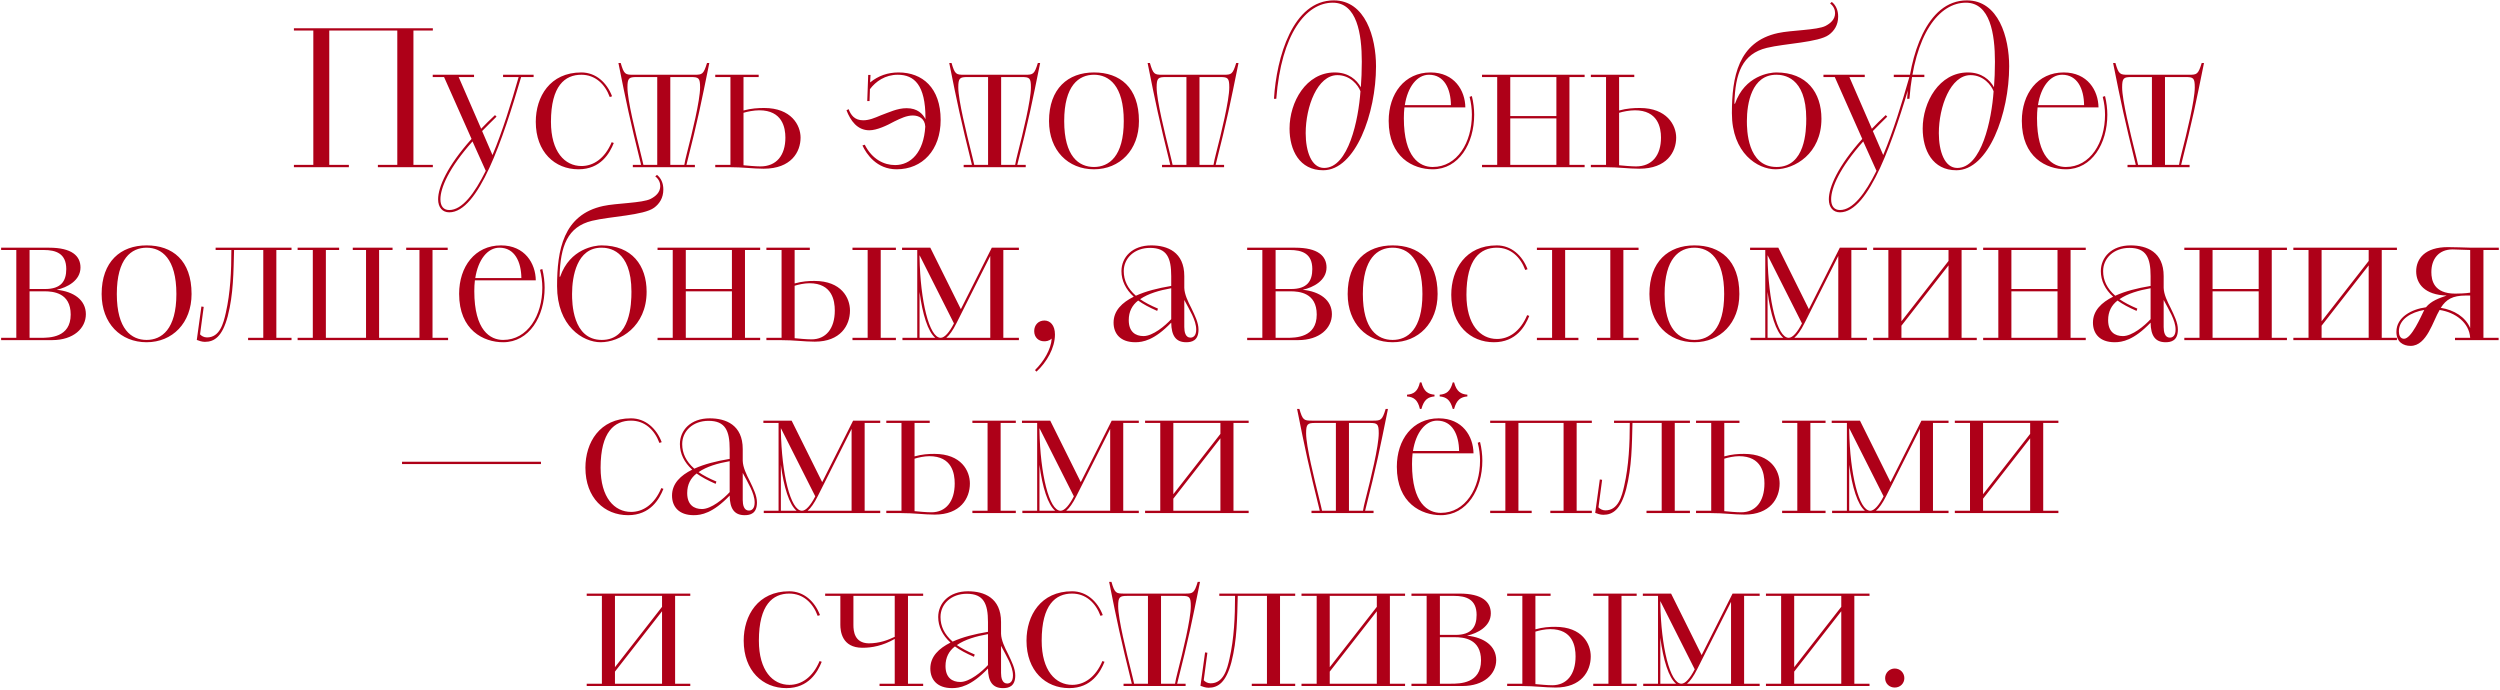 <?xml version="1.0" encoding="UTF-8"?> <svg xmlns="http://www.w3.org/2000/svg" width="1301" height="359" viewBox="0 0 1301 359" fill="none"><path d="M152.951 87V85.8H163.051V15.9H152.951V14.7H225.251V15.9H215.151V85.8H225.251V87H196.651V85.8H206.751V15.9H171.351V85.8H181.551V87H152.951ZM245.395 72.3L231.095 40.1H225.195V38.9H246.695V40.1H238.695L250.395 67C252.595 64.7 254.995 62.3 257.595 59.9L258.395 60.7C255.695 63.3 253.195 65.9 250.895 68.2L256.295 80.7C261.495 68.3 265.995 53.8 269.895 40.1H261.795V38.9H277.695V40.1H271.195C261.695 72.5 248.995 110.5 233.795 110.5C230.295 110.5 227.995 108 227.995 103.7C227.995 97.4 232.695 86.5 245.395 72.3ZM252.795 88.9L245.895 73.6C233.695 87.3 229.195 97.7 229.195 103.7C229.195 107.4 230.895 109.3 233.795 109.3C240.495 109.3 246.895 100.8 252.795 88.9ZM318.319 74L319.419 74.4C317.319 79.7 312.619 88.1 301.019 88.1C288.719 88.1 278.819 79.1 278.819 63.4C278.819 50.3 286.219 37.7 302.519 37.7C310.119 37.7 315.819 43 318.519 50.1L317.319 50.5C314.819 43.7 309.719 38.9 302.519 38.9C294.019 38.9 286.719 44.6 286.719 63.4C286.719 79 293.919 86.4 302.619 86.4C308.719 86.4 314.719 82.6 318.319 74ZM329.324 85.8H333.624C327.624 61.5 326.124 54.3 321.824 32.8H323.024C324.724 38.7 325.424 38.9 329.524 38.9H361.424C365.424 38.9 366.124 38.7 367.924 32.8H369.124C364.724 54.4 363.424 61.3 357.224 85.8H361.624V87H329.324V85.8ZM334.824 85.8H342.024V40.1H331.324C327.324 40.1 326.524 40.6 326.524 45.5C326.524 52.2 330.824 69.4 333.424 79.9C334.024 82.4 334.524 84.3 334.824 85.8ZM348.824 40.1V85.8H356.124C356.324 84.3 356.824 82.3 357.424 79.9C360.124 69.4 364.324 52.2 364.324 45.5C364.324 40.6 363.624 40.1 359.624 40.1H348.824ZM372.217 87V85.8H380.117V40.1H372.217V38.9H394.817V40.1H386.917V57.5C390.917 56.4 394.517 56.2 397.717 56.2C411.717 56.2 416.617 65.1 416.617 71.6C416.617 79.1 411.717 87.8 397.417 87.8C391.717 87.8 386.817 87 379.417 87H372.217ZM386.917 58.7V86C389.017 86.2 393.217 86.6 395.717 86.6C404.117 86.6 408.717 80.8 408.717 71.6C408.717 66.4 407.117 57.4 395.117 57.4C392.317 57.4 388.817 58.1 386.917 58.7ZM448.813 75.7L450.013 75.3C453.913 83 460.113 85.9 465.813 85.9C473.913 85.9 480.713 79.4 481.513 65.9C481.313 61.7 478.213 60.1 475.013 60.1C471.813 60.1 468.713 61.6 465.413 63.2C461.613 65.3 456.313 67.8 452.413 67.8C446.113 67.8 442.613 62.8 440.513 57.4L441.613 56.8C442.813 59.9 444.713 62.6 449.213 62.6C452.313 62.6 455.113 61.4 458.413 60C462.613 58.5 466.913 56.3 471.813 56.3C477.513 56.3 480.213 59.3 481.613 62V61.4C481.613 44.3 475.813 38.9 467.213 38.9C460.613 38.9 455.713 42.4 452.713 46.4L452.513 52.6H451.313L451.813 39H453.013L452.813 42.9C457.113 39.4 462.013 37.7 467.613 37.7C480.013 37.7 489.513 45.7 489.513 62.4C489.513 78.1 480.013 88.1 466.613 88.1C456.213 88.1 450.913 80.2 448.813 75.7ZM501.492 85.8H505.792C499.792 61.5 498.292 54.3 493.992 32.8H495.192C496.892 38.7 497.592 38.9 501.692 38.9H533.592C537.592 38.9 538.292 38.7 540.092 32.8H541.292C536.892 54.4 535.592 61.3 529.392 85.8H533.792V87H501.492V85.8ZM506.992 85.8H514.192V40.1H503.492C499.492 40.1 498.692 40.6 498.692 45.5C498.692 52.2 502.992 69.4 505.592 79.9C506.192 82.4 506.692 84.3 506.992 85.8ZM520.992 40.1V85.8H528.292C528.492 84.3 528.992 82.3 529.592 79.9C532.292 69.4 536.492 52.2 536.492 45.5C536.492 40.6 535.792 40.1 531.792 40.1H520.992ZM569.309 88.1C555.809 88.1 545.909 78.3 545.909 63C545.909 46.1 555.809 37.7 569.309 37.7C582.709 37.7 592.709 45.4 592.709 63C592.709 78.1 582.709 88.1 569.309 88.1ZM569.309 86.9C577.109 86.9 584.809 81.4 584.809 63C584.809 44.5 577.109 38.9 569.309 38.9C561.409 38.9 553.809 44.5 553.809 63C553.809 81.4 561.409 86.9 569.309 86.9ZM604.715 85.8H609.015C603.015 61.5 601.515 54.3 597.215 32.8H598.415C600.115 38.7 600.815 38.9 604.915 38.9H636.815C640.815 38.9 641.515 38.7 643.315 32.8H644.515C640.115 54.4 638.815 61.3 632.615 85.8H637.015V87H604.715V85.8ZM610.215 85.8H617.415V40.1H606.715C602.715 40.1 601.915 40.6 601.915 45.5C601.915 52.2 606.215 69.4 608.815 79.9C609.415 82.4 609.915 84.3 610.215 85.8ZM624.215 40.1V85.8H631.515C631.715 84.3 632.215 82.3 632.815 79.9C635.515 69.4 639.715 52.2 639.715 45.5C639.715 40.6 639.015 40.1 635.015 40.1H624.215ZM664.18 51.4H662.98C664.28 29.8 672.78 0.2 694.08 0.2C710.58 0.2 716.08 19.5 716.08 34.5C716.08 59 705.38 88.6 688.58 88.6C676.28 88.6 671.08 78.2 671.08 66.9C671.08 53.1 679.68 37.7 694.58 37.7C701.78 37.7 705.98 41.5 708.18 45.4C708.48 41.6 708.68 36.9 708.68 32.1C708.68 17.7 706.18 1.4 693.58 1.4C679.68 1.4 666.78 17.6 664.18 51.4ZM689.08 87.4C701.78 87.4 706.98 62.2 707.98 47.5C706.78 44.3 702.68 39.1 695.98 39.1C685.58 39.1 679.48 55.5 679.48 69.3C679.48 78.8 682.48 87.4 689.08 87.4ZM762.566 55.9H730.866C730.666 57.7 730.566 59.5 730.566 61.5C730.566 82 738.866 86.9 745.566 86.9C758.366 86.9 765.966 74.1 765.966 59.7C765.966 56.7 765.566 53.5 764.766 50.4L765.966 50C766.766 53.2 767.166 56.7 767.166 59.7C767.166 74.7 759.166 88.1 745.566 88.1C735.466 88.1 722.666 81.9 722.666 62.9C722.666 48.8 730.866 37.7 744.466 37.7C756.866 37.7 762.466 47.1 762.566 55.9ZM743.666 38.9C737.466 38.9 732.566 45.1 731.066 54.7H755.066C754.966 46.2 751.566 38.9 743.666 38.9ZM771.241 85.8H779.141V40.1H771.241V38.9H824.641V40.1H816.741V85.8H824.641V87H771.241V85.8ZM809.941 85.8V61.6H785.941V85.8H809.941ZM785.941 40.1V60.4H809.941V40.1H785.941ZM827.881 87V85.8H835.781V40.1H827.881V38.9H850.481V40.1H842.581V57.5C846.581 56.4 850.181 56.2 853.381 56.2C867.381 56.2 872.281 65.1 872.281 71.6C872.281 79.1 867.381 87.8 853.081 87.8C847.381 87.8 842.481 87 835.081 87H827.881ZM842.581 58.7V86C844.681 86.2 848.881 86.6 851.381 86.6C859.781 86.6 864.381 80.8 864.381 71.6C864.381 66.4 862.781 57.4 850.781 57.4C847.981 57.4 844.481 58.1 842.581 58.7ZM902.577 54H902.877C907.977 39.3 921.077 37.7 924.377 37.7C940.277 37.7 947.877 48.2 947.877 61.8C947.877 80 933.877 88.1 923.977 88.1C914.677 88.1 901.277 79.7 901.277 58.9C901.277 40.2 904.477 21.7 925.277 17.2C932.077 15.7 945.677 15.7 949.977 13.5C952.477 12.2 954.977 10.2 954.977 6.8C954.977 5.2 954.277 3.2 952.377 1.8L953.277 1C955.377 2.7 956.577 5.3 956.577 8.6C956.577 13.1 954.477 16.1 951.777 18.1C946.377 22.1 928.877 22.6 919.477 24.9C906.677 28 902.977 38.1 902.577 54ZM924.577 86.9C939.477 86.9 939.977 68.1 939.977 61.8C939.977 39.7 927.777 38.9 924.377 38.9C911.577 38.9 909.077 53.8 909.077 63C909.077 67.2 909.177 86.9 924.577 86.9ZM969.126 72.3L954.826 40.1H948.926V38.9H970.426V40.1H962.426L974.126 67C976.326 64.7 978.726 62.3 981.326 59.9L982.126 60.7C979.426 63.3 976.926 65.9 974.626 68.2L980.026 80.7C985.226 68.3 989.726 53.8 993.626 40.1H985.526V38.9H1001.43V40.1H994.926C985.426 72.5 972.726 110.5 957.526 110.5C954.026 110.5 951.726 108 951.726 103.7C951.726 97.4 956.426 86.5 969.126 72.3ZM976.526 88.9L969.626 73.6C957.426 87.3 952.926 97.7 952.926 103.7C952.926 107.4 954.626 109.3 957.526 109.3C964.226 109.3 970.626 100.8 976.526 88.9ZM993.673 51.4H992.473C993.773 29.8 1002.27 0.2 1023.57 0.2C1040.07 0.2 1045.57 19.5 1045.57 34.5C1045.57 59 1034.87 88.6 1018.07 88.6C1005.77 88.6 1000.57 78.2 1000.57 66.9C1000.57 53.1 1009.17 37.7 1024.07 37.7C1031.27 37.7 1035.47 41.5 1037.67 45.4C1037.97 41.6 1038.17 36.9 1038.17 32.1C1038.17 17.7 1035.67 1.4 1023.07 1.4C1009.17 1.4 996.273 17.6 993.673 51.4ZM1018.57 87.4C1031.27 87.4 1036.47 62.2 1037.47 47.5C1036.27 44.3 1032.17 39.1 1025.47 39.1C1015.07 39.1 1008.97 55.5 1008.97 69.3C1008.97 78.8 1011.97 87.4 1018.57 87.4ZM1092.06 55.9H1060.36C1060.16 57.7 1060.06 59.5 1060.06 61.5C1060.06 82 1068.36 86.9 1075.06 86.9C1087.86 86.9 1095.46 74.1 1095.46 59.7C1095.46 56.7 1095.06 53.5 1094.26 50.4L1095.46 50C1096.26 53.2 1096.66 56.7 1096.66 59.7C1096.66 74.7 1088.66 88.1 1075.06 88.1C1064.96 88.1 1052.16 81.9 1052.16 62.9C1052.16 48.8 1060.36 37.7 1073.96 37.7C1086.36 37.7 1091.96 47.1 1092.06 55.9ZM1073.16 38.9C1066.96 38.9 1062.06 45.1 1060.56 54.7H1084.56C1084.46 46.2 1081.06 38.9 1073.16 38.9ZM1107.16 85.8H1111.46C1105.46 61.5 1103.96 54.3 1099.66 32.8H1100.86C1102.56 38.7 1103.26 38.9 1107.36 38.9H1139.26C1143.26 38.9 1143.96 38.7 1145.76 32.8H1146.96C1142.56 54.4 1141.26 61.3 1135.06 85.8H1139.46V87H1107.16V85.8ZM1112.66 85.8H1119.86V40.1H1109.16C1105.16 40.1 1104.36 40.6 1104.36 45.5C1104.36 52.2 1108.66 69.4 1111.26 79.9C1111.86 82.4 1112.36 84.3 1112.66 85.8ZM1126.66 40.1V85.8H1133.96C1134.16 84.3 1134.66 82.3 1135.26 79.9C1137.96 69.4 1142.16 52.2 1142.16 45.5C1142.16 40.6 1141.46 40.1 1137.46 40.1H1126.66ZM0.586 177V175.8H8.486V130.1H0.586V128.9H25.586C37.386 128.9 41.886 133.2 41.886 139.2C41.886 146 34.986 149.6 29.486 150.8C38.486 151.7 44.686 156.2 44.686 163.5C44.686 170.8 38.286 177 27.086 177H0.586ZM15.386 151.6V175.8H21.186C25.786 175.8 36.786 175.7 36.786 163.7C36.786 152.3 27.586 151.6 23.086 151.6H15.386ZM15.386 130.1V150.4H23.486C31.786 150.4 34.486 146.3 34.486 140C34.486 131.9 29.086 130.1 22.786 130.1H15.386ZM76.291 178.1C62.791 178.1 52.891 168.3 52.891 153C52.891 136.1 62.791 127.7 76.291 127.7C89.691 127.7 99.691 135.4 99.691 153C99.691 168.1 89.691 178.1 76.291 178.1ZM76.291 176.9C84.091 176.9 91.791 171.4 91.791 153C91.791 134.5 84.091 128.9 76.291 128.9C68.391 128.9 60.791 134.5 60.791 153C60.791 171.4 68.391 176.9 76.291 176.9ZM102.409 176.9L104.809 159.5L106.009 159.7L104.109 174C104.809 174.8 106.109 175.6 107.709 175.6C114.409 175.6 116.309 168.2 117.509 162.8C119.909 152.3 120.409 140.9 120.409 130.1H112.209V128.9H151.709V130.1H143.809V175.8H151.709V177H129.109V175.8H137.009V130.1H121.809C121.509 141.4 121.509 153 118.509 164.6C115.709 175.1 111.609 177.9 106.609 177.9C105.009 177.9 103.509 177.3 102.409 176.9ZM154.883 175.8H162.783V130.1H154.883V128.9H176.483V130.1H169.583V175.8H190.483V130.1H183.583V128.9H204.283V130.1H197.283V175.8H218.283V130.1H211.383V128.9H232.983V130.1H225.083V175.8H233.183V177H154.883V175.8ZM278.826 145.9H247.126C246.926 147.7 246.826 149.5 246.826 151.5C246.826 172 255.126 176.9 261.826 176.9C274.626 176.9 282.226 164.1 282.226 149.7C282.226 146.7 281.826 143.5 281.026 140.4L282.226 140C283.026 143.2 283.426 146.7 283.426 149.7C283.426 164.7 275.426 178.1 261.826 178.1C251.726 178.1 238.926 171.9 238.926 152.9C238.926 138.8 247.126 127.7 260.726 127.7C273.126 127.7 278.726 137.1 278.826 145.9ZM259.926 128.9C253.726 128.9 248.826 135.1 247.326 144.7H271.326C271.226 136.2 267.826 128.9 259.926 128.9ZM291.2 144H291.5C296.6 129.3 309.7 127.7 313 127.7C328.9 127.7 336.5 138.2 336.5 151.8C336.5 170 322.5 178.1 312.6 178.1C303.3 178.1 289.9 169.7 289.9 148.9C289.9 130.2 293.1 111.7 313.9 107.2C320.7 105.7 334.3 105.7 338.6 103.5C341.1 102.2 343.6 100.2 343.6 96.8C343.6 95.2 342.9 93.2 341 91.8L341.9 91C344 92.7 345.2 95.3 345.2 98.6C345.2 103.1 343.1 106.1 340.4 108.1C335 112.1 317.5 112.6 308.1 114.9C295.3 118 291.6 128.1 291.2 144ZM313.2 176.9C328.1 176.9 328.6 158.1 328.6 151.8C328.6 129.7 316.4 128.9 313 128.9C300.2 128.9 297.7 143.8 297.7 153C297.7 157.2 297.8 176.9 313.2 176.9ZM342.188 175.8H350.088V130.1H342.188V128.9H395.588V130.1H387.688V175.8H395.588V177H342.188V175.8ZM380.888 175.8V151.6H356.888V175.8H380.888ZM356.888 130.1V150.4H380.888V130.1H356.888ZM398.829 175.8H406.729V130.1H398.829V128.9H421.429V130.1H413.529V147.5C417.529 146.4 420.629 146.2 423.829 146.2C437.929 146.2 442.329 155.1 442.329 161.6C442.329 169.4 437.329 177.8 424.029 177.8C418.329 177.8 413.629 177 406.029 177H398.829V175.8ZM413.529 148.7V176C415.529 176.2 419.729 176.6 422.329 176.6C429.729 176.6 434.429 171.1 434.429 161.6C434.429 156.4 433.029 147.4 421.229 147.4C418.529 147.4 415.429 148.1 413.529 148.7ZM443.629 175.8H451.529V130.1H443.629V128.9H466.229V130.1H458.329V175.8H466.229V177H443.629V175.8ZM469.634 175.8H477.334V130.1H469.434V128.9H484.134L500.034 160.9L516.134 128.9H530.234V130.1H522.134V175.8H530.234V177H469.634V175.8ZM515.334 175.8V133.2L497.634 168.4C495.934 171.8 494.134 174.4 492.434 175.8H515.334ZM496.434 168.3L478.534 132.8V134C478.934 156.5 483.534 175.8 489.534 175.8C491.534 175.8 494.034 173 496.434 168.3ZM478.534 151.9V175.8H486.734C482.934 172.7 480.034 163.5 478.534 151.9ZM539.399 193.4L538.599 192.6C543.099 188.2 546.999 181.8 547.299 176.2C545.799 177.6 544.199 177.6 543.299 177.6C540.499 177.6 538.199 175.6 538.199 172.3C538.199 169.1 540.399 166.8 543.499 166.8C546.499 166.8 548.999 169.2 548.999 174.1C548.999 181.1 544.699 188.5 539.399 193.4ZM616.304 143.7V149.8C616.404 153.2 618.204 156.9 620.004 160.4C621.804 164.2 623.704 167.9 623.704 171.5C623.704 177.3 620.204 178.1 617.304 178.1C611.904 178.1 609.604 174.7 609.504 167.9C600.704 177.1 594.704 178.1 590.804 178.1C583.004 178.1 579.504 173.6 579.504 167.9C579.504 161.6 584.004 157.4 590.004 154.4C585.804 150.6 583.604 146 583.604 141.1C583.604 133.9 589.204 127.7 599.104 127.7C607.504 127.7 616.304 131.1 616.304 143.7ZM609.504 148.8V143.7C609.504 134.1 607.204 129 598.504 129C590.404 129 584.804 134.3 584.804 141.1C584.804 145.9 586.804 150.1 591.104 153.9C596.404 151.5 602.404 150 609.504 148.8ZM602.604 160.6L602.204 161.8C598.104 160 594.904 158.3 592.304 156.4C589.204 158.8 587.404 162.1 587.404 166.6C587.404 172.7 590.904 174.9 595.104 174.9C599.904 174.9 606.304 169.6 609.504 166.1V150C603.304 151.1 597.504 152.8 593.304 155.7C595.804 157.4 598.804 159 602.604 160.6ZM616.304 156.1V170.2C616.304 172.7 616.904 175.7 619.504 175.7C621.004 175.7 622.504 174.7 622.504 171.5C622.504 166.6 618.904 161.1 616.304 156.1ZM649.024 177V175.8H656.924V130.1H649.024V128.9H674.024C685.824 128.9 690.324 133.2 690.324 139.2C690.324 146 683.424 149.6 677.924 150.8C686.924 151.7 693.124 156.2 693.124 163.5C693.124 170.8 686.724 177 675.524 177H649.024ZM663.824 151.6V175.8H669.624C674.224 175.8 685.224 175.7 685.224 163.7C685.224 152.3 676.024 151.6 671.524 151.6H663.824ZM663.824 130.1V150.4H671.924C680.224 150.4 682.924 146.3 682.924 140C682.924 131.9 677.524 130.1 671.224 130.1H663.824ZM724.729 178.1C711.229 178.1 701.329 168.3 701.329 153C701.329 136.1 711.229 127.7 724.729 127.7C738.129 127.7 748.129 135.4 748.129 153C748.129 168.1 738.129 178.1 724.729 178.1ZM724.729 176.9C732.529 176.9 740.229 171.4 740.229 153C740.229 134.5 732.529 128.9 724.729 128.9C716.829 128.9 709.229 134.5 709.229 153C709.229 171.4 716.829 176.9 724.729 176.9ZM794.735 164L795.835 164.4C793.735 169.7 789.035 178.1 777.435 178.1C765.135 178.1 755.235 169.1 755.235 153.4C755.235 140.3 762.635 127.7 778.935 127.7C786.535 127.7 792.235 133 794.935 140.1L793.735 140.5C791.235 133.7 786.135 128.9 778.935 128.9C770.435 128.9 763.135 134.6 763.135 153.4C763.135 169 770.335 176.4 779.035 176.4C785.135 176.4 791.135 172.6 794.735 164ZM799.805 177V175.8H807.705V130.1H799.805V128.9H852.705V130.1H844.805V175.8H852.705V177H831.105V175.8H838.005V130.1H814.505V175.8H821.405V177H799.805ZM881.76 178.1C868.26 178.1 858.36 168.3 858.36 153C858.36 136.1 868.26 127.7 881.76 127.7C895.16 127.7 905.16 135.4 905.16 153C905.16 168.1 895.16 178.1 881.76 178.1ZM881.76 176.9C889.56 176.9 897.26 171.4 897.26 153C897.26 134.5 889.56 128.9 881.76 128.9C873.86 128.9 866.26 134.5 866.26 153C866.26 171.4 873.86 176.9 881.76 176.9ZM910.943 175.8H918.643V130.1H910.743V128.9H925.443L941.343 160.9L957.443 128.9H971.543V130.1H963.443V175.8H971.543V177H910.943V175.8ZM956.643 175.8V133.2L938.943 168.4C937.243 171.8 935.443 174.4 933.743 175.8H956.643ZM937.743 168.3L919.843 132.8V134C920.243 156.5 924.843 175.8 930.843 175.8C932.843 175.8 935.343 173 937.743 168.3ZM919.843 151.9V175.8H928.043C924.243 172.7 921.343 163.5 919.843 151.9ZM974.807 175.8H982.707V130.1H974.807V128.9H1028.71V130.1H1020.81V175.8H1028.71V177H974.807V175.8ZM989.507 169.5V175.8H1014.01V138.1L989.507 169.5ZM989.507 130.1V167.2L1014.01 135.8V130.1H989.507ZM1032.03 175.8H1039.93V130.1H1032.03V128.9H1085.43V130.1H1077.53V175.8H1085.43V177H1032.03V175.8ZM1070.73 175.8V151.6H1046.73V175.8H1070.73ZM1046.73 130.1V150.4H1070.73V130.1H1046.73ZM1125.97 143.7V149.8C1126.07 153.2 1127.87 156.9 1129.67 160.4C1131.47 164.2 1133.37 167.9 1133.37 171.5C1133.37 177.3 1129.87 178.1 1126.97 178.1C1121.57 178.1 1119.27 174.7 1119.17 167.9C1110.37 177.1 1104.37 178.1 1100.47 178.1C1092.67 178.1 1089.17 173.6 1089.17 167.9C1089.17 161.6 1093.67 157.4 1099.67 154.4C1095.47 150.6 1093.27 146 1093.27 141.1C1093.27 133.9 1098.87 127.7 1108.77 127.7C1117.17 127.7 1125.97 131.1 1125.97 143.7ZM1119.17 148.8V143.7C1119.17 134.1 1116.87 129 1108.17 129C1100.07 129 1094.47 134.3 1094.47 141.1C1094.47 145.9 1096.47 150.1 1100.77 153.9C1106.07 151.5 1112.07 150 1119.17 148.8ZM1112.27 160.6L1111.87 161.8C1107.77 160 1104.57 158.3 1101.97 156.4C1098.87 158.8 1097.07 162.1 1097.07 166.6C1097.07 172.7 1100.57 174.9 1104.77 174.9C1109.57 174.9 1115.97 169.6 1119.17 166.1V150C1112.97 151.1 1107.17 152.8 1102.97 155.7C1105.47 157.4 1108.47 159 1112.27 160.6ZM1125.97 156.1V170.2C1125.97 172.7 1126.57 175.7 1129.17 175.7C1130.67 175.7 1132.17 174.7 1132.17 171.5C1132.17 166.6 1128.57 161.1 1125.97 156.1ZM1136.72 175.8H1144.62V130.1H1136.72V128.9H1190.12V130.1H1182.22V175.8H1190.12V177H1136.72V175.8ZM1175.42 175.8V151.6H1151.42V175.8H1175.42ZM1151.42 130.1V150.4H1175.42V130.1H1151.42ZM1193.46 175.8H1201.36V130.1H1193.46V128.9H1247.36V130.1H1239.46V175.8H1247.36V177H1193.46V175.8ZM1208.16 169.5V175.8H1232.66V138.1L1208.16 169.5ZM1208.16 130.1V167.2L1232.66 135.8V130.1H1208.16ZM1277.58 177V175.8H1285.48C1284.98 167.9 1277.88 162.6 1269.58 161.3C1266.18 166.8 1262.98 180 1254.48 180C1250.68 180 1247.08 178 1247.08 172.7C1247.08 165 1255.08 160.9 1262.48 159.9C1265.18 156.6 1269.18 155.2 1273.28 153.8C1261.78 153.5 1257.38 147.6 1257.38 141.2C1257.38 134.7 1261.88 128.6 1273.88 128.6C1277.78 128.6 1281.58 128.8 1286.18 128.9H1300.38V130.1H1292.38V175.8H1300.28V177H1277.58ZM1285.48 152.3V130.1C1283.38 130 1277.48 129.8 1276.28 129.8C1269.08 129.8 1265.28 134.8 1265.28 141.6C1265.28 145.9 1266.58 152.8 1277.68 152.8C1279.28 152.8 1283.18 152.7 1285.48 152.3ZM1285.48 170.7V153.8H1283.18C1276.28 153.8 1272.98 155.8 1270.18 160.2C1277.08 161.3 1282.98 164.9 1285.48 170.7ZM1250.98 176.3C1254.88 176.4 1259.88 164.7 1261.58 161.3C1254.88 162.4 1248.38 166.1 1248.38 172.4C1248.38 174.3 1248.98 176.2 1250.98 176.3ZM209.215 240.3H281.515V241.5H209.215V240.3ZM344.149 254L345.249 254.4C343.149 259.7 338.449 268.1 326.849 268.1C314.549 268.1 304.649 259.1 304.649 243.4C304.649 230.3 312.049 217.7 328.349 217.7C335.949 217.7 341.649 223 344.349 230.1L343.149 230.5C340.649 223.7 335.549 218.9 328.349 218.9C319.849 218.9 312.549 224.6 312.549 243.4C312.549 259 319.749 266.4 328.449 266.4C334.549 266.4 340.549 262.6 344.149 254ZM386.519 233.7V239.8C386.619 243.2 388.419 246.9 390.219 250.4C392.019 254.2 393.919 257.9 393.919 261.5C393.919 267.3 390.419 268.1 387.519 268.1C382.119 268.1 379.819 264.7 379.719 257.9C370.919 267.1 364.919 268.1 361.019 268.1C353.219 268.1 349.719 263.6 349.719 257.9C349.719 251.6 354.219 247.4 360.219 244.4C356.019 240.6 353.819 236 353.819 231.1C353.819 223.9 359.419 217.7 369.319 217.7C377.719 217.7 386.519 221.1 386.519 233.7ZM379.719 238.8V233.7C379.719 224.1 377.419 219 368.719 219C360.619 219 355.019 224.3 355.019 231.1C355.019 235.9 357.019 240.1 361.319 243.9C366.619 241.5 372.619 240 379.719 238.8ZM372.819 250.6L372.419 251.8C368.319 250 365.119 248.3 362.519 246.4C359.419 248.8 357.619 252.1 357.619 256.6C357.619 262.7 361.119 264.9 365.319 264.9C370.119 264.9 376.519 259.6 379.719 256.1V240C373.519 241.1 367.719 242.8 363.519 245.7C366.019 247.4 369.019 249 372.819 250.6ZM386.519 246.1V260.2C386.519 262.7 387.119 265.7 389.719 265.7C391.219 265.7 392.719 264.7 392.719 261.5C392.719 256.6 389.119 251.1 386.519 246.1ZM397.466 265.8H405.166V220.1H397.266V218.9H411.966L427.866 250.9L443.966 218.9H458.066V220.1H449.966V265.8H458.066V267H397.466V265.8ZM443.166 265.8V223.2L425.466 258.4C423.766 261.8 421.966 264.4 420.266 265.8H443.166ZM424.266 258.3L406.366 222.8V224C406.766 246.5 411.366 265.8 417.366 265.8C419.366 265.8 421.866 263 424.266 258.3ZM406.366 241.9V265.8H414.566C410.766 262.7 407.866 253.5 406.366 241.9ZM461.231 265.8H469.131V220.1H461.231V218.9H483.831V220.1H475.931V237.5C479.931 236.4 483.031 236.2 486.231 236.2C500.331 236.2 504.731 245.1 504.731 251.6C504.731 259.4 499.731 267.8 486.431 267.8C480.731 267.8 476.031 267 468.431 267H461.231V265.8ZM475.931 238.7V266C477.931 266.2 482.131 266.6 484.731 266.6C492.131 266.6 496.831 261.1 496.831 251.6C496.831 246.4 495.431 237.4 483.631 237.4C480.931 237.4 477.831 238.1 475.931 238.7ZM506.031 265.8H513.931V220.1H506.031V218.9H528.631V220.1H520.731V265.8H528.631V267H506.031V265.8ZM532.036 265.8H539.736V220.1H531.836V218.9H546.536L562.436 250.9L578.536 218.9H592.636V220.1H584.536V265.8H592.636V267H532.036V265.8ZM577.736 265.8V223.2L560.036 258.4C558.336 261.8 556.536 264.4 554.836 265.8H577.736ZM558.836 258.3L540.936 222.8V224C541.336 246.5 545.936 265.8 551.936 265.8C553.936 265.8 556.436 263 558.836 258.3ZM540.936 241.9V265.8H549.136C545.336 262.7 542.436 253.5 540.936 241.9ZM595.901 265.8H603.801V220.1H595.901V218.9H649.801V220.1H641.901V265.8H649.801V267H595.901V265.8ZM610.601 259.5V265.8H635.101V228.1L610.601 259.5ZM610.601 220.1V257.2L635.101 225.8V220.1H610.601ZM682.498 265.8H686.798C680.798 241.5 679.298 234.3 674.998 212.8H676.198C677.898 218.7 678.598 218.9 682.698 218.9H714.598C718.598 218.9 719.298 218.7 721.098 212.8H722.298C717.898 234.4 716.598 241.3 710.398 265.8H714.798V267H682.498V265.8ZM687.998 265.8H695.198V220.1H684.498C680.498 220.1 679.698 220.6 679.698 225.5C679.698 232.2 683.998 249.4 686.598 259.9C687.198 262.4 687.698 264.3 687.998 265.8ZM701.998 220.1V265.8H709.298C709.498 264.3 709.998 262.3 710.598 259.9C713.298 249.4 717.498 232.2 717.498 225.5C717.498 220.6 716.798 220.1 712.798 220.1H701.998ZM766.814 235.9H735.114C734.914 237.7 734.814 239.5 734.814 241.5C734.814 262 743.114 266.9 749.814 266.9C762.614 266.9 770.214 254.1 770.214 239.7C770.214 236.7 769.814 233.5 769.014 230.4L770.214 230C771.014 233.2 771.414 236.7 771.414 239.7C771.414 254.7 763.414 268.1 749.814 268.1C739.714 268.1 726.914 261.9 726.914 242.9C726.914 228.8 735.114 217.7 748.714 217.7C761.114 217.7 766.714 227.1 766.814 235.9ZM747.914 218.9C741.714 218.9 736.814 225.1 735.314 234.7H759.314C759.214 226.2 755.814 218.9 747.914 218.9ZM732.214 206.3V205.4C735.614 205.1 737.814 203.8 738.914 199H739.714C741.014 203.8 743.114 205.1 746.514 205.4V206.3C743.114 206.6 741.014 208 739.714 212.8H738.914C737.814 208 735.614 206.6 732.214 206.3ZM756.714 212.8H756.014C754.714 208 752.614 206.6 749.214 206.3V205.4C752.614 205.1 754.714 203.8 756.014 199H756.714C758.014 203.8 760.214 205.1 763.614 205.4V206.3C760.214 206.6 758.014 208 756.714 212.8ZM775.489 267V265.8H783.389V220.1H775.489V218.9H828.389V220.1H820.489V265.8H828.389V267H806.789V265.8H813.689V220.1H790.189V265.8H797.089V267H775.489ZM830.143 266.9L832.543 249.5L833.743 249.7L831.843 264C832.543 264.8 833.843 265.6 835.443 265.6C842.143 265.6 844.043 258.2 845.243 252.8C847.643 242.3 848.143 230.9 848.143 220.1H839.943V218.9H879.443V220.1H871.543V265.8H879.443V267H856.843V265.8H864.743V220.1H849.543C849.243 231.4 849.243 243 846.243 254.6C843.443 265.1 839.343 267.9 834.343 267.9C832.743 267.9 831.243 267.3 830.143 266.9ZM882.618 265.8H890.518V220.1H882.618V218.9H905.218V220.1H897.318V237.5C901.318 236.4 904.418 236.2 907.618 236.2C921.718 236.2 926.118 245.1 926.118 251.6C926.118 259.4 921.118 267.8 907.818 267.8C902.118 267.8 897.418 267 889.818 267H882.618V265.8ZM897.318 238.7V266C899.318 266.2 903.518 266.6 906.118 266.6C913.518 266.6 918.218 261.1 918.218 251.6C918.218 246.4 916.818 237.4 905.018 237.4C902.318 237.4 899.218 238.1 897.318 238.7ZM927.418 265.8H935.318V220.1H927.418V218.9H950.018V220.1H942.118V265.8H950.018V267H927.418V265.8ZM953.423 265.8H961.123V220.1H953.223V218.9H967.923L983.823 250.9L999.923 218.9H1014.02V220.1H1005.92V265.8H1014.02V267H953.423V265.8ZM999.123 265.8V223.2L981.423 258.4C979.723 261.8 977.923 264.4 976.223 265.8H999.123ZM980.223 258.3L962.323 222.8V224C962.723 246.5 967.323 265.8 973.323 265.8C975.323 265.8 977.823 263 980.223 258.3ZM962.323 241.9V265.8H970.523C966.723 262.7 963.823 253.5 962.323 241.9ZM1017.29 265.8H1025.19V220.1H1017.29V218.9H1071.19V220.1H1063.29V265.8H1071.19V267H1017.29V265.8ZM1031.99 259.5V265.8H1056.49V228.1L1031.99 259.5ZM1031.99 220.1V257.2L1056.49 225.8V220.1H1031.99ZM305.325 355.8H313.225V310.1H305.325V308.9H359.225V310.1H351.325V355.8H359.225V357H305.325V355.8ZM320.025 349.5V355.8H344.525V318.1L320.025 349.5ZM320.025 310.1V347.2L344.525 315.8V310.1H320.025ZM426.522 344L427.622 344.4C425.522 349.7 420.822 358.1 409.222 358.1C396.922 358.1 387.022 349.1 387.022 333.4C387.022 320.3 394.422 307.7 410.722 307.7C418.322 307.7 424.022 313 426.722 320.1L425.522 320.5C423.022 313.7 417.922 308.9 410.722 308.9C402.222 308.9 394.922 314.6 394.922 333.4C394.922 349 402.122 356.4 410.822 356.4C416.922 356.4 422.922 352.6 426.522 344ZM457.716 355.8H465.616V332.5C459.316 336.1 453.716 337.1 448.816 337.1C438.016 337.1 437.316 328.3 437.316 325.1V310.1H429.416V308.9H480.416V310.1H472.516V355.8H480.416V357H457.716V355.8ZM465.616 331.4V310.1H444.116V325.2C444.116 328.4 444.616 334.6 452.016 334.8C457.616 334.8 462.116 333.1 465.616 331.4ZM520.943 323.7V329.8C521.043 333.2 522.843 336.9 524.643 340.4C526.443 344.2 528.343 347.9 528.343 351.5C528.343 357.3 524.843 358.1 521.943 358.1C516.543 358.1 514.243 354.7 514.143 347.9C505.343 357.1 499.343 358.1 495.443 358.1C487.643 358.1 484.143 353.6 484.143 347.9C484.143 341.6 488.643 337.4 494.643 334.4C490.443 330.6 488.243 326 488.243 321.1C488.243 313.9 493.843 307.7 503.743 307.7C512.143 307.7 520.943 311.1 520.943 323.7ZM514.143 328.8V323.7C514.143 314.1 511.843 309 503.143 309C495.043 309 489.443 314.3 489.443 321.1C489.443 325.9 491.443 330.1 495.743 333.9C501.043 331.5 507.043 330 514.143 328.8ZM507.243 340.6L506.843 341.8C502.743 340 499.543 338.3 496.943 336.4C493.843 338.8 492.043 342.1 492.043 346.6C492.043 352.7 495.543 354.9 499.743 354.9C504.543 354.9 510.943 349.6 514.143 346.1V330C507.943 331.1 502.143 332.8 497.943 335.7C500.443 337.4 503.443 339 507.243 340.6ZM520.943 336.1V350.2C520.943 352.7 521.543 355.7 524.143 355.7C525.643 355.7 527.143 354.7 527.143 351.5C527.143 346.6 523.543 341.1 520.943 336.1ZM573.69 344L574.79 344.4C572.69 349.7 567.99 358.1 556.39 358.1C544.09 358.1 534.19 349.1 534.19 333.4C534.19 320.3 541.59 307.7 557.89 307.7C565.49 307.7 571.19 313 573.89 320.1L572.69 320.5C570.19 313.7 565.09 308.9 557.89 308.9C549.39 308.9 542.09 314.6 542.09 333.4C542.09 349 549.29 356.4 557.99 356.4C564.09 356.4 570.09 352.6 573.69 344ZM584.695 355.8H588.995C582.995 331.5 581.495 324.3 577.195 302.8H578.395C580.095 308.7 580.795 308.9 584.895 308.9H616.795C620.795 308.9 621.495 308.7 623.295 302.8H624.495C620.095 324.4 618.795 331.3 612.595 355.8H616.995V357H584.695V355.8ZM590.195 355.8H597.395V310.1H586.695C582.695 310.1 581.895 310.6 581.895 315.5C581.895 322.2 586.195 339.4 588.795 349.9C589.395 352.4 589.895 354.3 590.195 355.8ZM604.195 310.1V355.8H611.495C611.695 354.3 612.195 352.3 612.795 349.9C615.495 339.4 619.695 322.2 619.695 315.5C619.695 310.6 618.995 310.1 614.995 310.1H604.195ZM624.723 356.9L627.123 339.5L628.323 339.7L626.423 354C627.123 354.8 628.423 355.6 630.023 355.6C636.723 355.6 638.623 348.2 639.823 342.8C642.223 332.3 642.723 320.9 642.723 310.1H634.523V308.9H674.023V310.1H666.123V355.8H674.023V357H651.423V355.8H659.323V310.1H644.123C643.823 321.4 643.823 333 640.823 344.6C638.023 355.1 633.923 357.9 628.923 357.9C627.323 357.9 625.823 357.3 624.723 356.9ZM677.298 355.8H685.198V310.1H677.298V308.9H731.198V310.1H723.298V355.8H731.198V357H677.298V355.8ZM691.998 349.5V355.8H716.498V318.1L691.998 349.5ZM691.998 310.1V347.2L716.498 315.8V310.1H691.998ZM734.522 357V355.8H742.422V310.1H734.522V308.9H759.522C771.322 308.9 775.822 313.2 775.822 319.2C775.822 326 768.922 329.6 763.422 330.8C772.422 331.7 778.622 336.2 778.622 343.5C778.622 350.8 772.222 357 761.022 357H734.522ZM749.322 331.6V355.8H755.122C759.722 355.8 770.722 355.7 770.722 343.7C770.722 332.3 761.522 331.6 757.022 331.6H749.322ZM749.322 310.1V330.4H757.422C765.722 330.4 768.422 326.3 768.422 320C768.422 311.9 763.022 310.1 756.722 310.1H749.322ZM784.327 355.8H792.227V310.1H784.327V308.9H806.927V310.1H799.027V327.5C803.027 326.4 806.127 326.2 809.327 326.2C823.427 326.2 827.827 335.1 827.827 341.6C827.827 349.4 822.827 357.8 809.527 357.8C803.827 357.8 799.127 357 791.527 357H784.327V355.8ZM799.027 328.7V356C801.027 356.2 805.227 356.6 807.827 356.6C815.227 356.6 819.927 351.1 819.927 341.6C819.927 336.4 818.527 327.4 806.727 327.4C804.027 327.4 800.927 328.1 799.027 328.7ZM829.127 355.8H837.027V310.1H829.127V308.9H851.727V310.1H843.827V355.8H851.727V357H829.127V355.8ZM855.132 355.8H862.832V310.1H854.932V308.9H869.632L885.532 340.9L901.632 308.9H915.732V310.1H907.632V355.8H915.732V357H855.132V355.8ZM900.832 355.8V313.2L883.132 348.4C881.432 351.8 879.632 354.4 877.932 355.8H900.832ZM881.932 348.3L864.032 312.8V314C864.432 336.5 869.032 355.8 875.032 355.8C877.032 355.8 879.532 353 881.932 348.3ZM864.032 331.9V355.8H872.232C868.432 352.7 865.532 343.5 864.032 331.9ZM918.997 355.8H926.897V310.1H918.997V308.9H972.897V310.1H964.997V355.8H972.897V357H918.997V355.8ZM933.697 349.5V355.8H958.197V318.1L933.697 349.5ZM933.697 310.1V347.2L958.197 315.8V310.1H933.697ZM981.021 352.9C981.021 350.1 983.321 347.9 986.021 347.9C988.921 347.9 991.021 350.2 991.021 352.9C991.021 355.6 988.921 357.8 986.021 357.8C983.321 357.8 981.021 355.8 981.021 352.9Z" fill="#AE0018"></path></svg> 